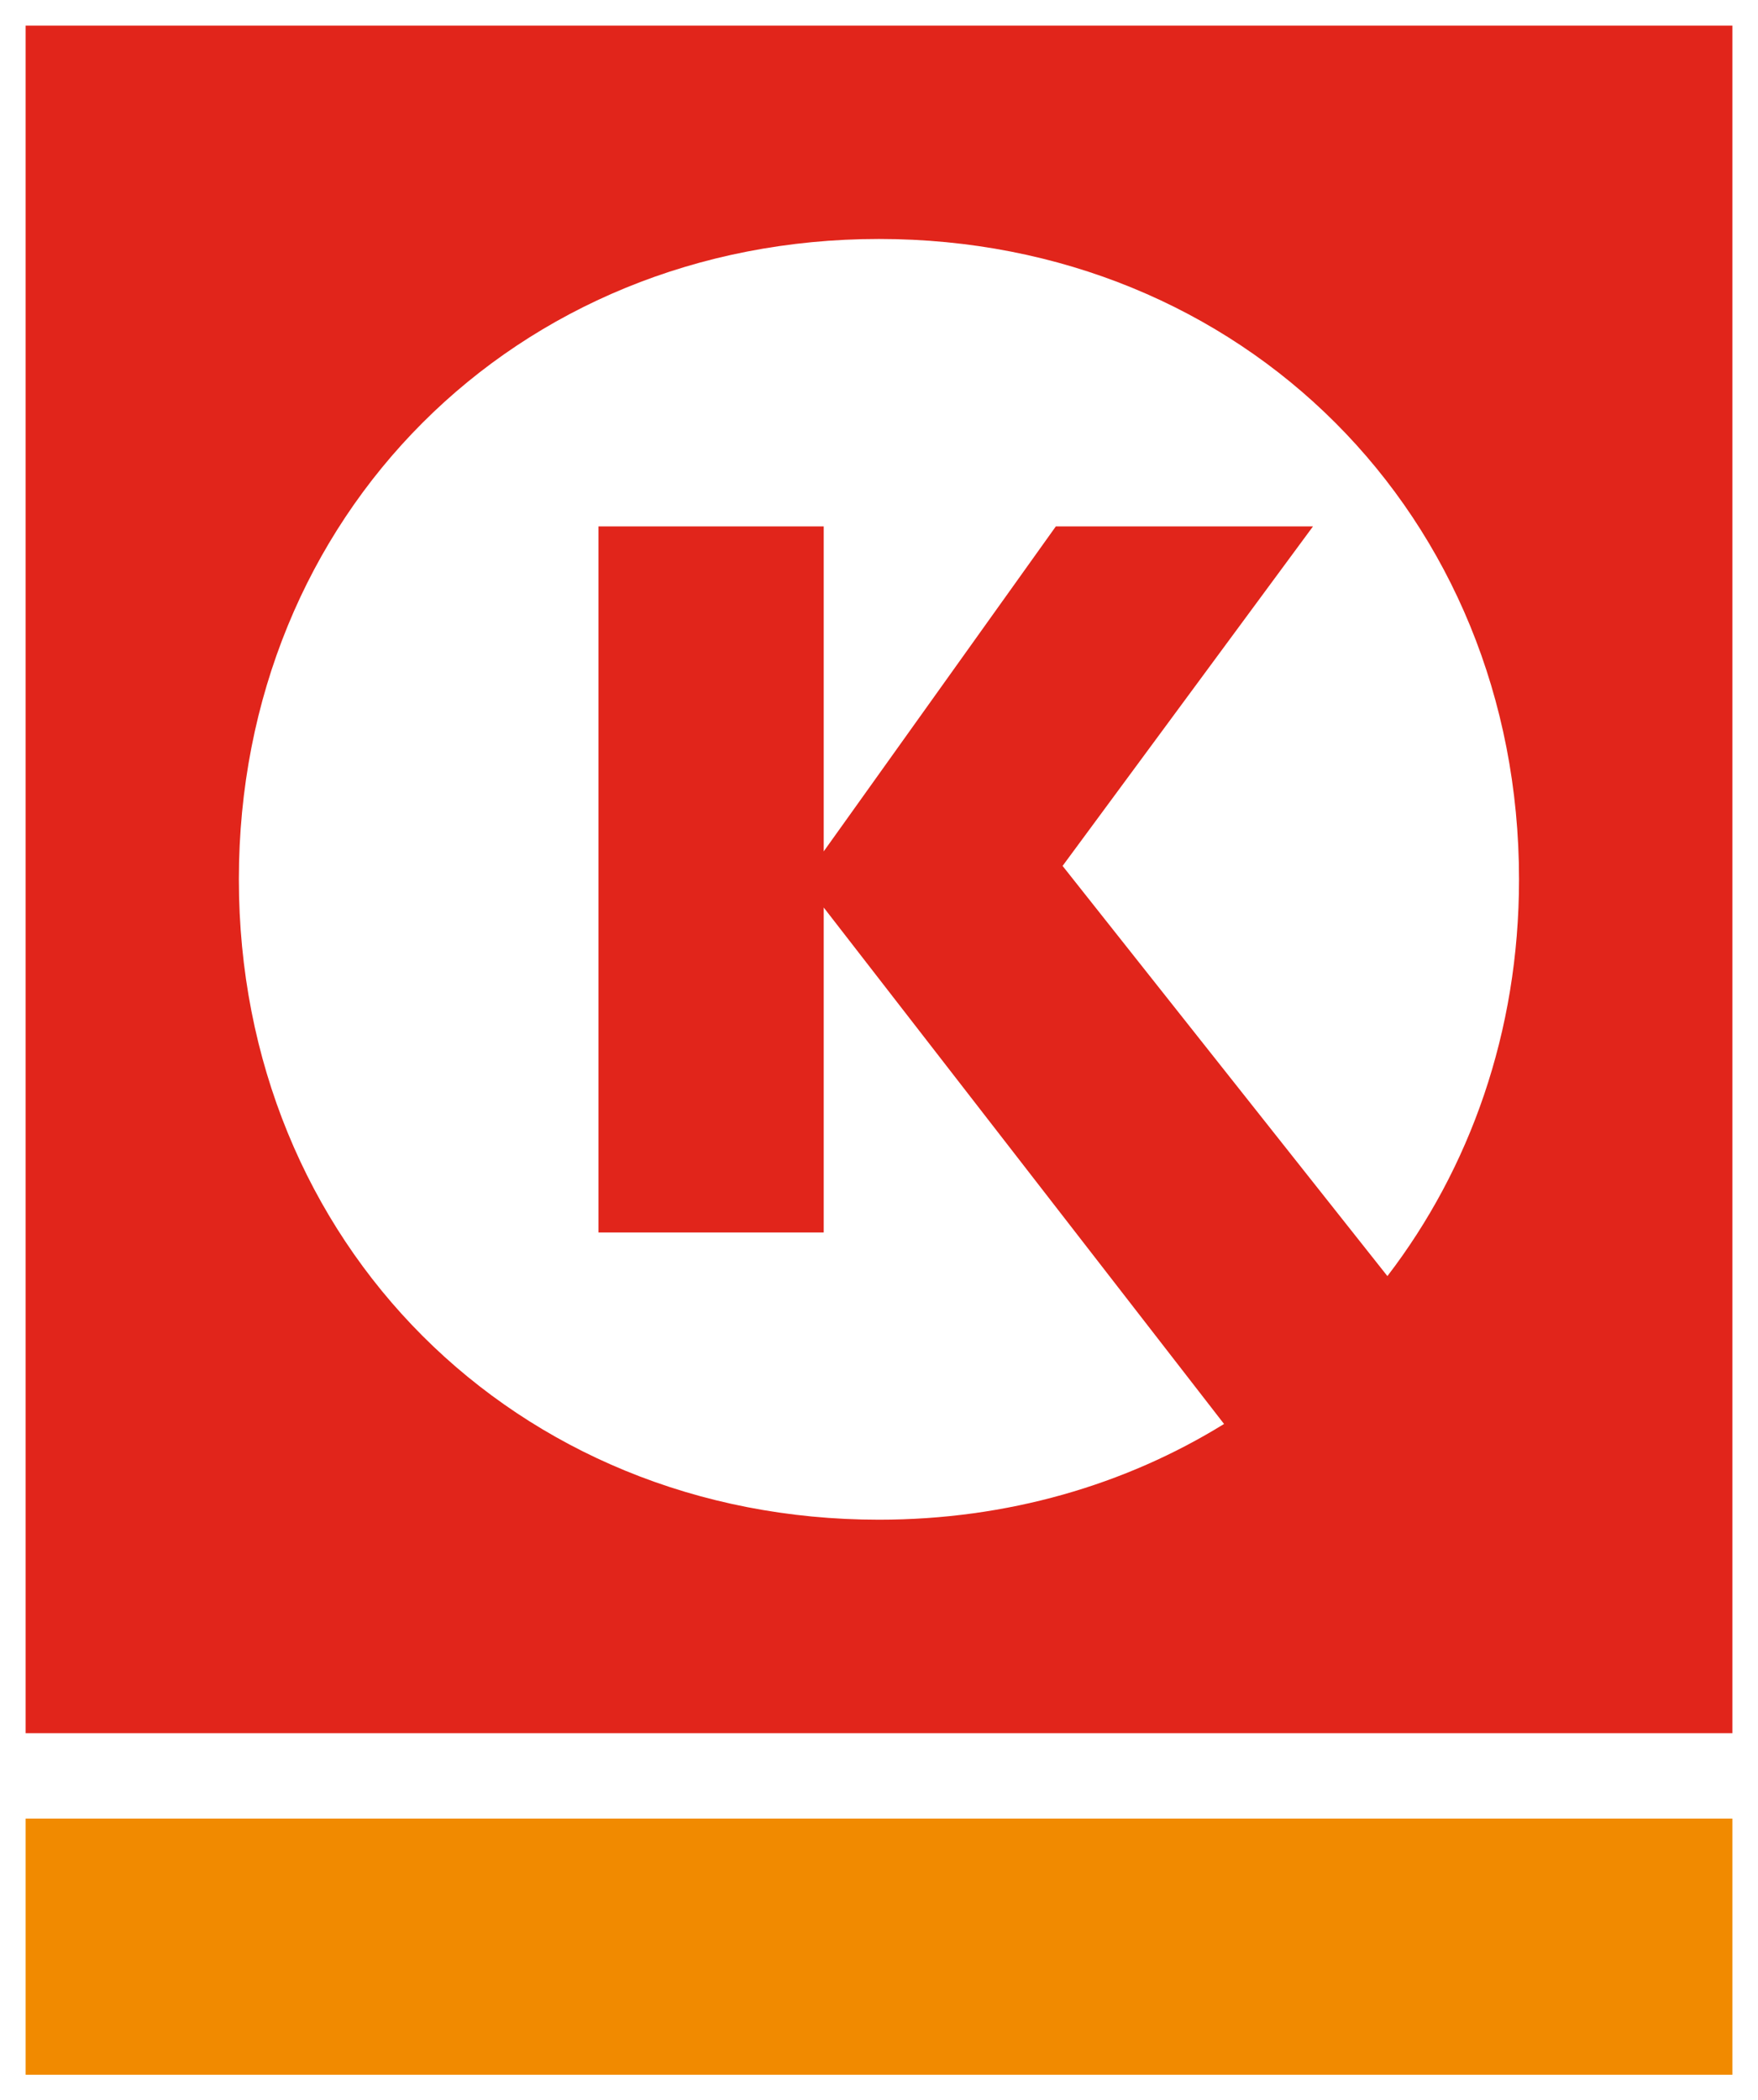 <?xml version="1.0" encoding="UTF-8"?>
<svg id="Layer_2" data-name="Layer 2" xmlns="http://www.w3.org/2000/svg" viewBox="0 0 158.53 189.31">
  <defs>
    <style>
      .cls-1 {
        fill: #fff;
      }

      .cls-2 {
        fill: #e1251b;
      }

      .cls-3 {
        fill: #f18a00;
      }
    </style>
  </defs>
  <g id="Layer_1-2" data-name="Layer 1">
    <g>
      <rect class="cls-1" width="158.53" height="189.31"/>
      <rect class="cls-2" x="2.31" y="2.31" width="153.91" height="153.91"/>
      <path class="cls-1" d="M125.12,115.01c7.41-9.67,11.86-21.97,11.86-35.75,0-32.78-24.93-57.72-57.72-57.72s-57.72,24.94-57.72,57.72,24.93,57.72,57.72,57.72c11.59,0,22.23-3.14,31.12-8.63l-36.1-46.55v29.29h-20.31v-63.64h20.31v29.29l20.93-29.29h23.19l-22.58,30.6,29.29,36.97Z"/>
      <rect class="cls-3" x="2.31" y="163.92" width="153.91" height="23.09"/>
    </g>
  </g>
</svg>